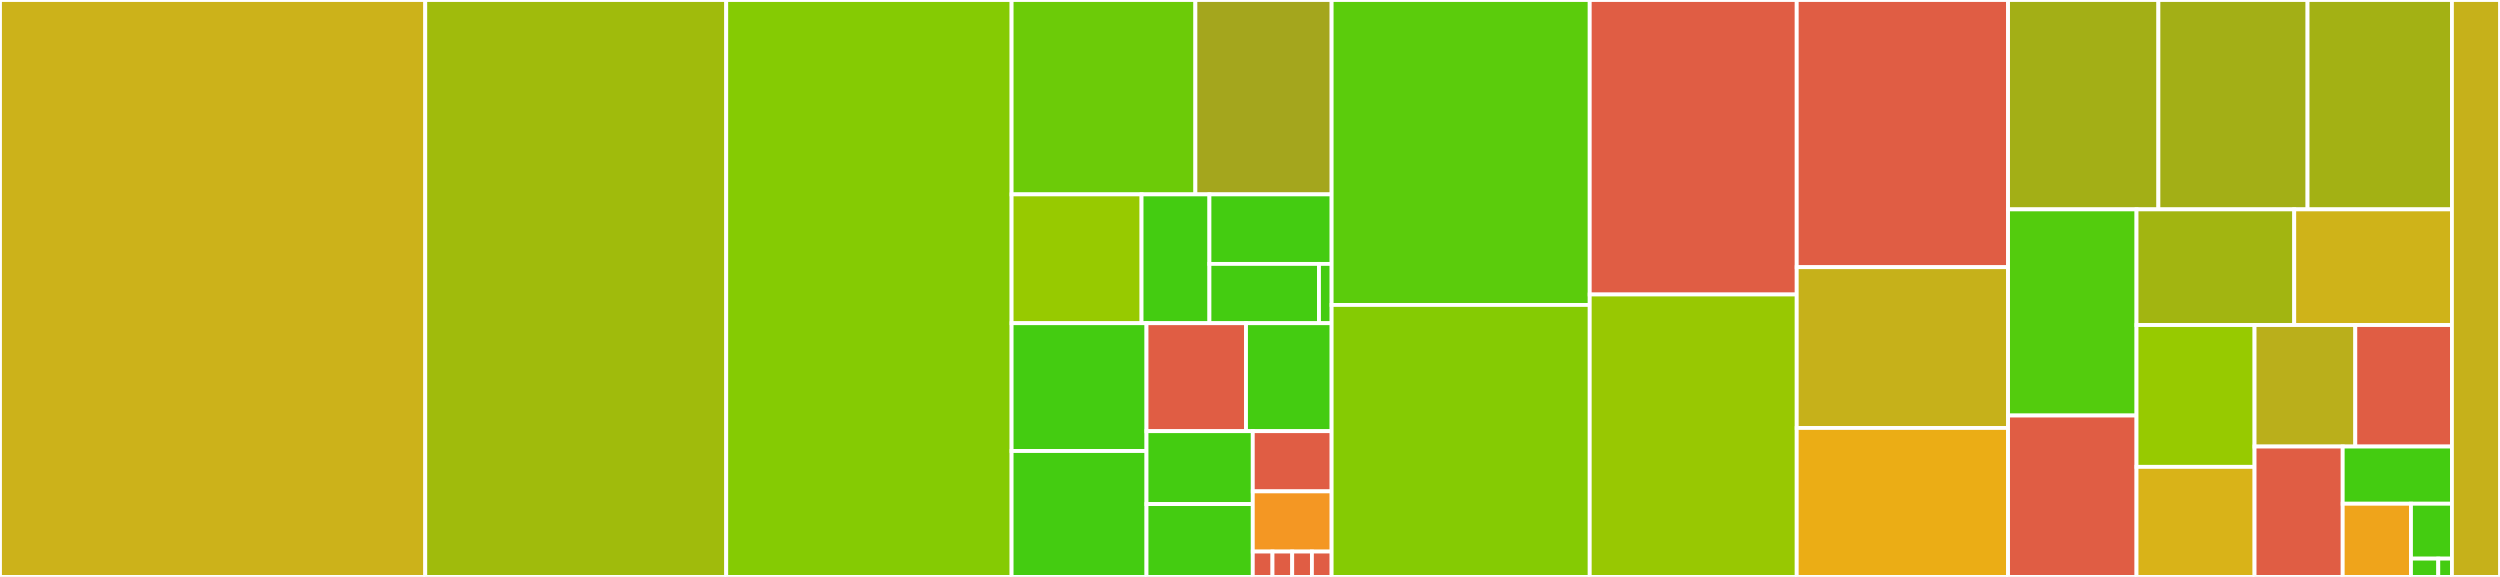 <svg baseProfile="full" width="650" height="150" viewBox="0 0 650 150" version="1.1"
xmlns="http://www.w3.org/2000/svg" xmlns:ev="http://www.w3.org/2001/xml-events"
xmlns:xlink="http://www.w3.org/1999/xlink">

<rect x="0" y="0" width="650" height="150" fill="#333333" stroke="none"/>

<style>rect.s{mask:url(#mask);}</style>
<defs>
  <pattern id="white" width="4" height="4" patternUnits="userSpaceOnUse" patternTransform="rotate(45)">
    <rect width="2" height="2" transform="translate(0,0)" fill="white"></rect>
  </pattern>
  <mask id="mask">
    <rect x="0" y="0" width="100%" height="100%" fill="url(#white)"></rect>
  </mask>
</defs>

<rect x="0" y="0" width="110.566" height="150.0" fill="#ccb21a" stroke="white" stroke-width="1" class=" tooltipped" data-content="daq/runner.py"><title>daq/runner.py</title></rect>
<rect x="110.566" y="0" width="78.252" height="150.0" fill="#a0bb0c" stroke="white" stroke-width="1" class=" tooltipped" data-content="daq/host.py"><title>daq/host.py</title></rect>
<rect x="188.819" y="0" width="74.199" height="150.0" fill="#85cb03" stroke="white" stroke-width="1" class=" tooltipped" data-content="daq/topology.py"><title>daq/topology.py</title></rect>
<rect x="263.017" y="0" width="47.785" height="50.541" fill="#6ccb08" stroke="white" stroke-width="1" class=" tooltipped" data-content="daq/test_modules/external_module.py"><title>daq/test_modules/external_module.py</title></rect>
<rect x="310.803" y="0" width="35.421" height="50.541" fill="#a4a61d" stroke="white" stroke-width="1" class=" tooltipped" data-content="daq/test_modules/ipaddr_module.py"><title>daq/test_modules/ipaddr_module.py</title></rect>
<rect x="263.017" y="50.541" width="33.787" height="33.491" fill="#97ca00" stroke="white" stroke-width="1" class=" tooltipped" data-content="daq/test_modules/native_host.py"><title>daq/test_modules/native_host.py</title></rect>
<rect x="296.804" y="50.541" width="17.65" height="33.491" fill="#4c1" stroke="white" stroke-width="1" class=" tooltipped" data-content="daq/test_modules/base_module.py"><title>daq/test_modules/base_module.py</title></rect>
<rect x="314.454" y="50.541" width="31.77" height="18.075" fill="#4c1" stroke="white" stroke-width="1" class=" tooltipped" data-content="daq/test_modules/docker_module.py"><title>daq/test_modules/docker_module.py</title></rect>
<rect x="314.454" y="68.616" width="28.483" height="15.417" fill="#4c1" stroke="white" stroke-width="1" class=" tooltipped" data-content="daq/test_modules/native_module.py"><title>daq/test_modules/native_module.py</title></rect>
<rect x="342.937" y="68.616" width="3.287" height="15.417" fill="#4c1" stroke="white" stroke-width="1" class=" tooltipped" data-content="daq/test_modules/__init__.py"><title>daq/test_modules/__init__.py</title></rect>
<rect x="263.017" y="84.032" width="35.075" height="33.225" fill="#4c1" stroke="white" stroke-width="1" class=" tooltipped" data-content="daq/proto/system_config_pb2.py"><title>daq/proto/system_config_pb2.py</title></rect>
<rect x="263.017" y="117.257" width="35.075" height="32.743" fill="#4c1" stroke="white" stroke-width="1" class=" tooltipped" data-content="daq/proto/usi_pb2.py"><title>daq/proto/usi_pb2.py</title></rect>
<rect x="298.092" y="84.032" width="25.871" height="28.071" fill="#e05d44" stroke="white" stroke-width="1" class=" tooltipped" data-content="daq/proto/usi_pb2_grpc.py"><title>daq/proto/usi_pb2_grpc.py</title></rect>
<rect x="323.963" y="84.032" width="22.261" height="28.071" fill="#4c1" stroke="white" stroke-width="1" class=" tooltipped" data-content="daq/proto/session_server_pb2.py"><title>daq/proto/session_server_pb2.py</title></rect>
<rect x="298.092" y="112.104" width="27.631" height="18.948" fill="#4c1" stroke="white" stroke-width="1" class=" tooltipped" data-content="daq/proto/report_pb2.py"><title>daq/proto/report_pb2.py</title></rect>
<rect x="298.092" y="131.052" width="27.631" height="18.948" fill="#4c1" stroke="white" stroke-width="1" class=" tooltipped" data-content="daq/proto/acl_counting_pb2.py"><title>daq/proto/acl_counting_pb2.py</title></rect>
<rect x="325.723" y="112.104" width="20.501" height="15.653" fill="#e05d44" stroke="white" stroke-width="1" class=" tooltipped" data-content="daq/proto/device_coupler_pb2.py"><title>daq/proto/device_coupler_pb2.py</title></rect>
<rect x="325.723" y="127.757" width="20.501" height="15.653" fill="#f49723" stroke="white" stroke-width="1" class=" tooltipped" data-content="daq/proto/session_server_pb2_grpc.py"><title>daq/proto/session_server_pb2_grpc.py</title></rect>
<rect x="325.723" y="143.409" width="5.125" height="6.591" fill="#e05d44" stroke="white" stroke-width="1" class=" tooltipped" data-content="daq/proto/report_pb2_grpc.py"><title>daq/proto/report_pb2_grpc.py</title></rect>
<rect x="330.848" y="143.409" width="5.125" height="6.591" fill="#e05d44" stroke="white" stroke-width="1" class=" tooltipped" data-content="daq/proto/acl_counting_pb2_grpc.py"><title>daq/proto/acl_counting_pb2_grpc.py</title></rect>
<rect x="335.974" y="143.409" width="5.125" height="6.591" fill="#e05d44" stroke="white" stroke-width="1" class=" tooltipped" data-content="daq/proto/system_config_pb2_grpc.py"><title>daq/proto/system_config_pb2_grpc.py</title></rect>
<rect x="341.099" y="143.409" width="5.125" height="6.591" fill="#e05d44" stroke="white" stroke-width="1" class=" tooltipped" data-content="daq/proto/device_coupler_pb2_grpc.py"><title>daq/proto/device_coupler_pb2_grpc.py</title></rect>
<rect x="346.224" y="0" width="67.105" height="79.279" fill="#5bcc0c" stroke="white" stroke-width="1" class=" tooltipped" data-content="daq/report.py"><title>daq/report.py</title></rect>
<rect x="346.224" y="79.279" width="67.105" height="70.721" fill="#85cb03" stroke="white" stroke-width="1" class=" tooltipped" data-content="daq/network.py"><title>daq/network.py</title></rect>
<rect x="413.329" y="0" width="53.82" height="76.569" fill="#e05d44" stroke="white" stroke-width="1" class=" tooltipped" data-content="daq/generator.py"><title>daq/generator.py</title></rect>
<rect x="413.329" y="76.569" width="53.82" height="73.431" fill="#98c802" stroke="white" stroke-width="1" class=" tooltipped" data-content="daq/base_gateway.py"><title>daq/base_gateway.py</title></rect>
<rect x="467.149" y="0" width="54.945" height="69.467" fill="#e05d44" stroke="white" stroke-width="1" class=" tooltipped" data-content="daq/gcp.py"><title>daq/gcp.py</title></rect>
<rect x="467.149" y="69.467" width="54.945" height="41.803" fill="#c6b11a" stroke="white" stroke-width="1" class=" tooltipped" data-content="daq/session_server.py"><title>daq/session_server.py</title></rect>
<rect x="467.149" y="111.27" width="54.945" height="38.73" fill="#ebad15" stroke="white" stroke-width="1" class=" tooltipped" data-content="daq/tcpdump_helper.py"><title>daq/tcpdump_helper.py</title></rect>
<rect x="522.094" y="0" width="39.09" height="54.439" fill="#a3af16" stroke="white" stroke-width="1" class=" tooltipped" data-content="daq/traffic_analyzer.py"><title>daq/traffic_analyzer.py</title></rect>
<rect x="561.184" y="0" width="38.78" height="54.439" fill="#a3af16" stroke="white" stroke-width="1" class=" tooltipped" data-content="daq/configurator.py"><title>daq/configurator.py</title></rect>
<rect x="599.964" y="0" width="37.539" height="54.439" fill="#a3b114" stroke="white" stroke-width="1" class=" tooltipped" data-content="daq/stream_monitor.py"><title>daq/stream_monitor.py</title></rect>
<rect x="522.094" y="54.439" width="33.403" height="53.595" fill="#53cc0d" stroke="white" stroke-width="1" class=" tooltipped" data-content="daq/dhcp_monitor.py"><title>daq/dhcp_monitor.py</title></rect>
<rect x="522.094" y="108.034" width="33.403" height="41.966" fill="#e05d44" stroke="white" stroke-width="1" class=" tooltipped" data-content="daq/varz_state_collector.py"><title>daq/varz_state_collector.py</title></rect>
<rect x="555.497" y="54.439" width="41.003" height="30.069" fill="#a2b511" stroke="white" stroke-width="1" class=" tooltipped" data-content="daq/entry.py"><title>daq/entry.py</title></rect>
<rect x="596.5" y="54.439" width="41.003" height="30.069" fill="#cfb319" stroke="white" stroke-width="1" class=" tooltipped" data-content="daq/acl_state_collector.py"><title>daq/acl_state_collector.py</title></rect>
<rect x="555.497" y="84.508" width="30.687" height="36.874" fill="#97ca00" stroke="white" stroke-width="1" class=" tooltipped" data-content="daq/container_gateway.py"><title>daq/container_gateway.py</title></rect>
<rect x="555.497" y="121.382" width="30.687" height="28.618" fill="#d9b318" stroke="white" stroke-width="1" class=" tooltipped" data-content="daq/logger.py"><title>daq/logger.py</title></rect>
<rect x="586.185" y="84.508" width="26.193" height="31.594" fill="#baaf1b" stroke="white" stroke-width="1" class=" tooltipped" data-content="daq/udmi_manager.py"><title>daq/udmi_manager.py</title></rect>
<rect x="612.378" y="84.508" width="25.124" height="31.594" fill="#e05d44" stroke="white" stroke-width="1" class=" tooltipped" data-content="daq/forchestrator.py"><title>daq/forchestrator.py</title></rect>
<rect x="586.185" y="116.102" width="22.919" height="33.898" fill="#e05d44" stroke="white" stroke-width="1" class=" tooltipped" data-content="daq/http_server.py"><title>daq/http_server.py</title></rect>
<rect x="609.103" y="116.102" width="28.399" height="14.868" fill="#4c1" stroke="white" stroke-width="1" class=" tooltipped" data-content="daq/external_gateway.py"><title>daq/external_gateway.py</title></rect>
<rect x="609.103" y="130.97" width="17.749" height="19.03" fill="#efa41b" stroke="white" stroke-width="1" class=" tooltipped" data-content="daq/utils.py"><title>daq/utils.py</title></rect>
<rect x="626.853" y="130.97" width="10.65" height="14.273" fill="#4c1" stroke="white" stroke-width="1" class=" tooltipped" data-content="daq/env.py"><title>daq/env.py</title></rect>
<rect x="626.853" y="145.242" width="7.1" height="4.758" fill="#4c1" stroke="white" stroke-width="1" class=" tooltipped" data-content="daq/wrappers.py"><title>daq/wrappers.py</title></rect>
<rect x="633.952" y="145.242" width="3.55" height="4.758" fill="#4c1" stroke="white" stroke-width="1" class=" tooltipped" data-content="daq/__init__.py"><title>daq/__init__.py</title></rect>
<rect x="637.502" y="0" width="12.498" height="150" fill="#c6b11a" stroke="white" stroke-width="1" class=" tooltipped" data-content="bin/python/combine_reports.py"><title>bin/python/combine_reports.py</title></rect>
</svg>